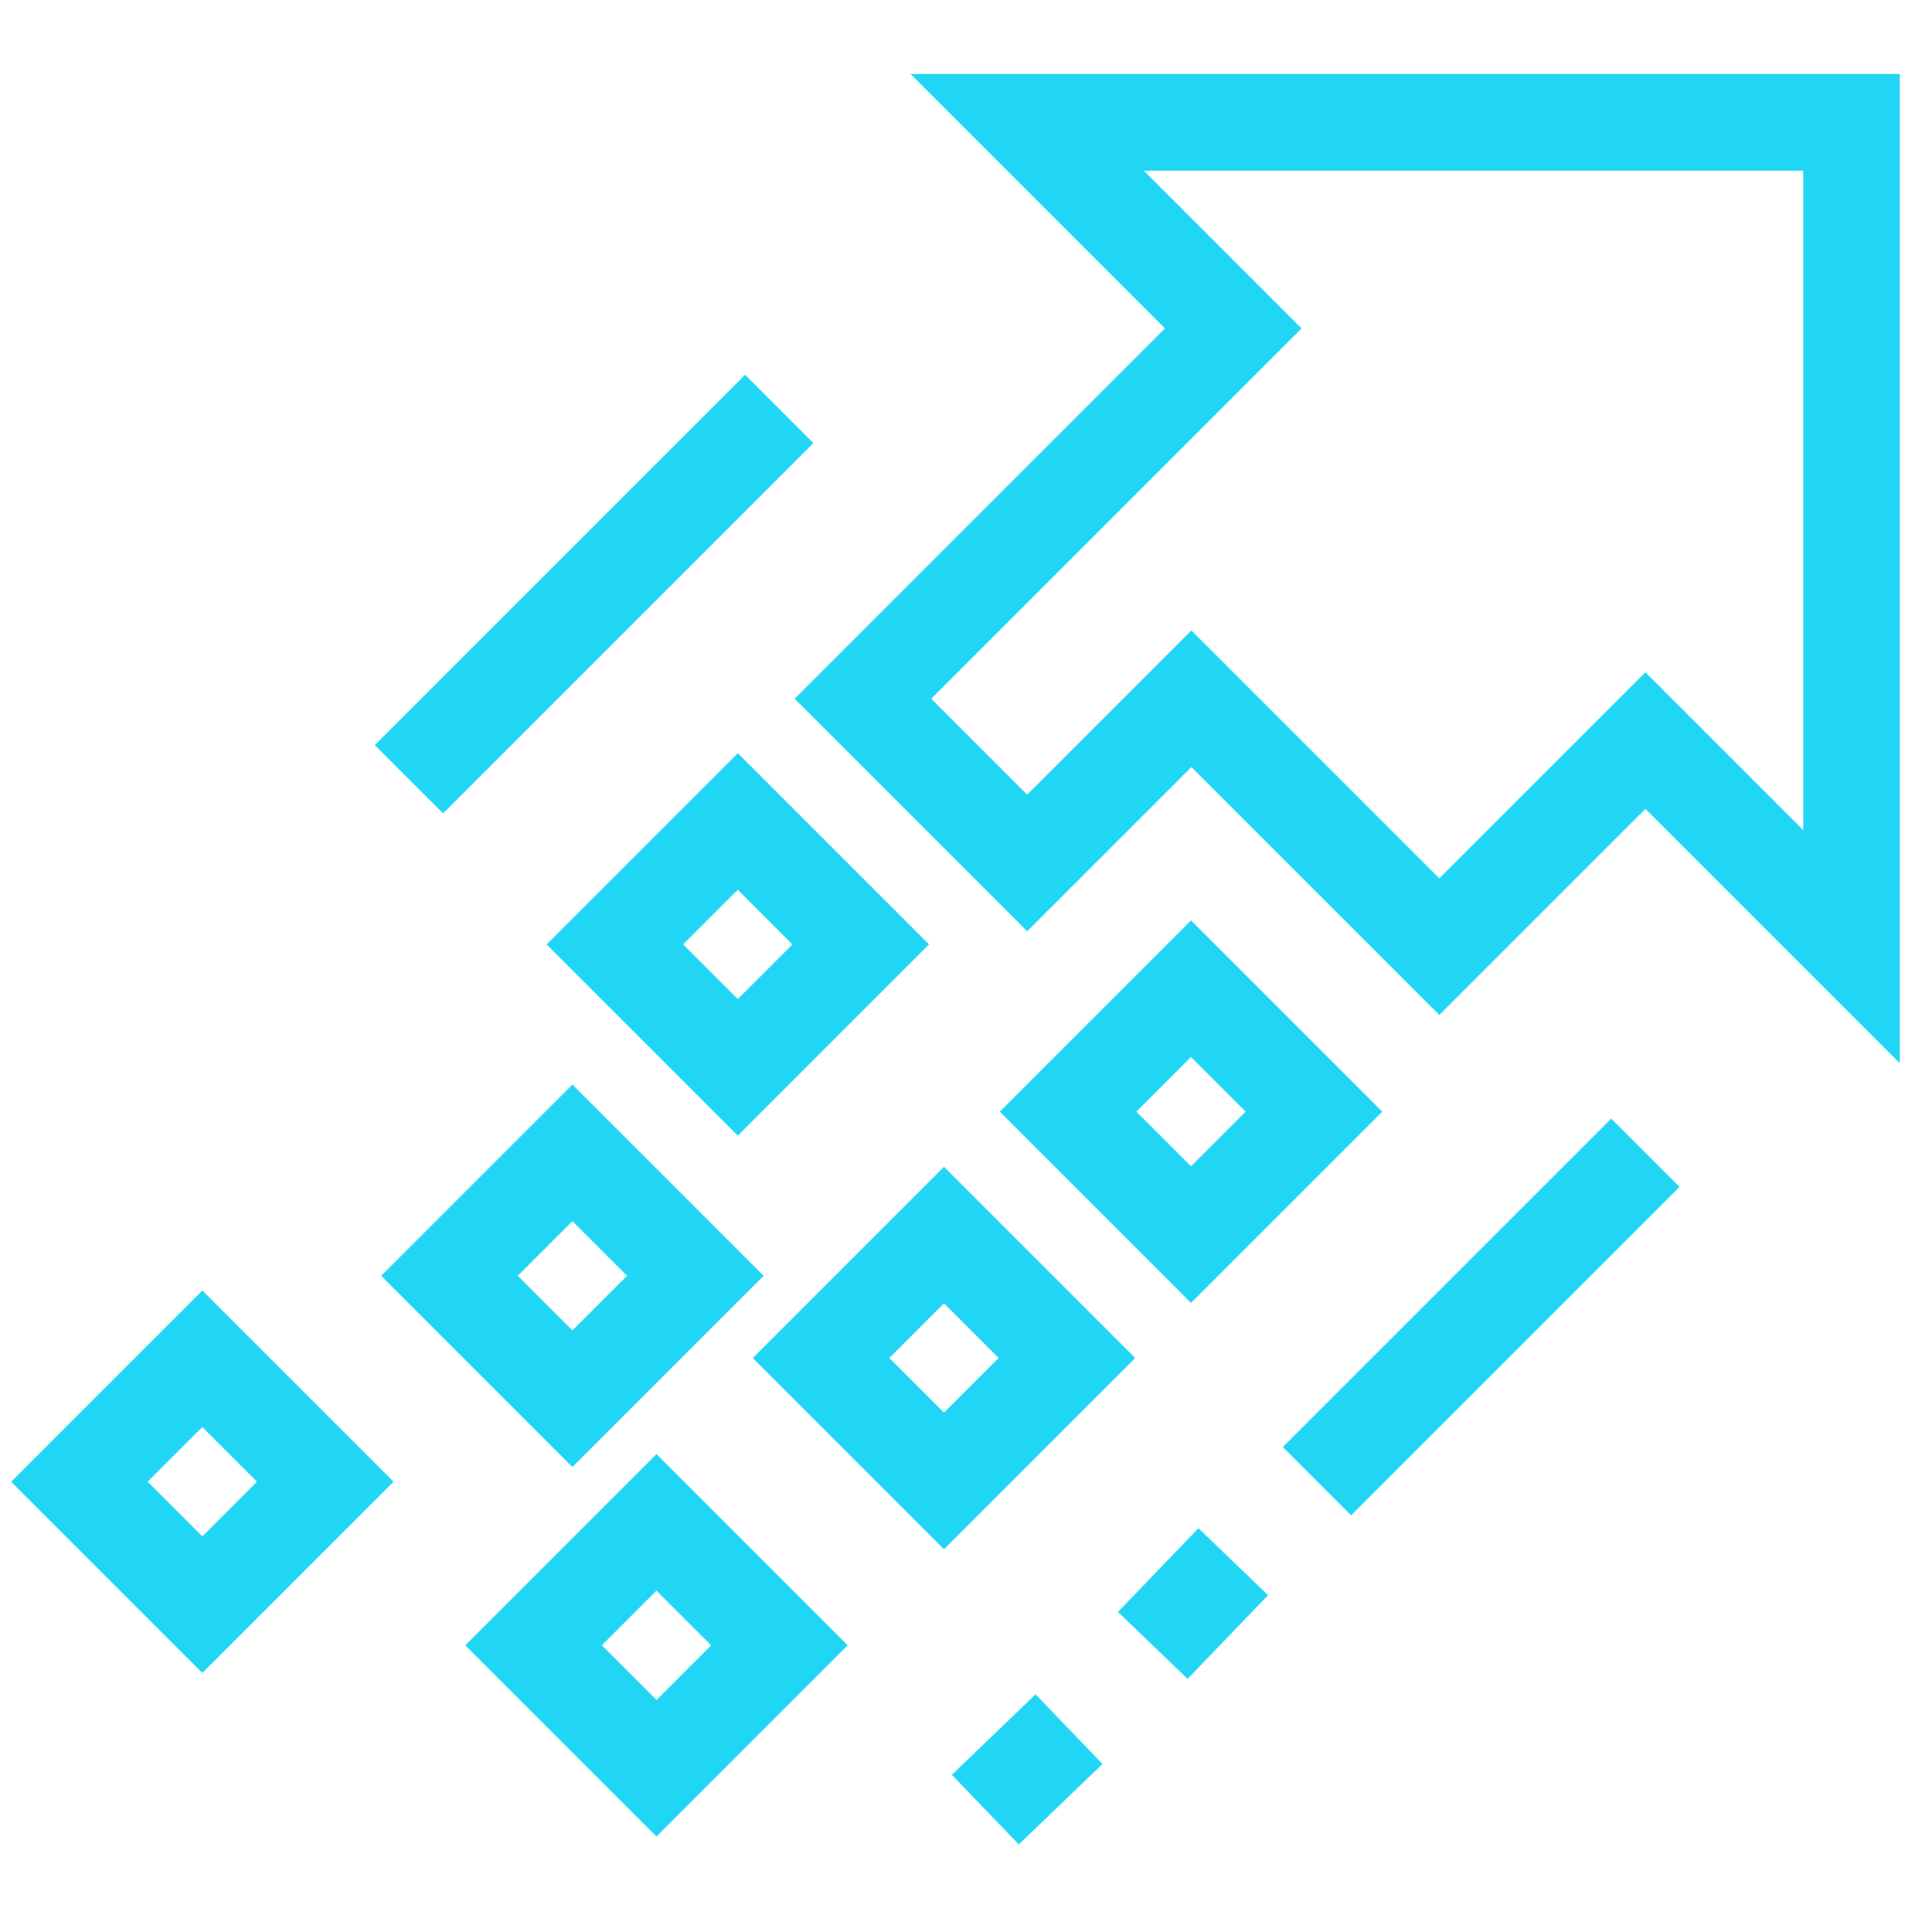 <?xml version="1.0" encoding="utf-8"?>
<!-- Generator: Adobe Illustrator 25.0.0, SVG Export Plug-In . SVG Version: 6.00 Build 0)  -->
<svg version="1.1" id="Layer_1" xmlns="http://www.w3.org/2000/svg" xmlns:xlink="http://www.w3.org/1999/xlink" x="0px" y="0px"
	 viewBox="0 0 60 60" style="enable-background:new 0 0 60 60;" xml:space="preserve">
<style type="text/css">
	.st0{fill:none;stroke:#21D6F4;stroke-width:3;stroke-miterlimit:10;}
	.st1{fill:none;stroke:#21D6F4;stroke-width:3;stroke-miterlimit:10;}
</style>
<g>
	<polygon class="st0" points="31.9,3.8 38.3,10.2 26.8,21.7 31.9,26.8 37,21.7 44.7,29.4 51.1,23 57.5,29.4 57.5,3.8 	"/>
	
		<rect x="20.2" y="26.6" transform="matrix(0.707 -0.707 0.707 0.707 -13.992 24.805)" class="st1" width="5.4" height="5.4"/>
	<line class="st0" x1="51.1" y1="35.8" x2="40.9" y2="46"/>
	<line class="st0" x1="38.3" y1="48.5" x2="35.8" y2="51.1"/>
	<line class="st0" x1="33.2" y1="53.7" x2="30.6" y2="56.2"/>
	<line class="st0" x1="24.2" y1="12.7" x2="12.7" y2="24.2"/>
	
		<rect x="15.1" y="36.9" transform="matrix(0.707 -0.707 0.707 0.707 -22.805 24.208)" class="st1" width="5.4" height="5.4"/>
	
		<rect x="17.7" y="48.4" transform="matrix(0.707 -0.707 0.707 0.707 -30.163 29.392)" class="st1" width="5.4" height="5.4"/>
	
		<rect x="26.6" y="39.5" transform="matrix(0.707 -0.707 0.707 0.707 -21.234 33.053)" class="st1" width="5.4" height="5.4"/>
	
		<rect x="34.3" y="31.8" transform="matrix(0.707 -0.707 0.707 0.707 -13.563 36.291)" class="st1" width="5.4" height="5.4"/>
	<rect x="3.6" y="43.3" transform="matrix(0.707 -0.707 0.707 0.707 -30.692 17.948)" class="st1" width="5.4" height="5.4"/>
</g>
</svg>
